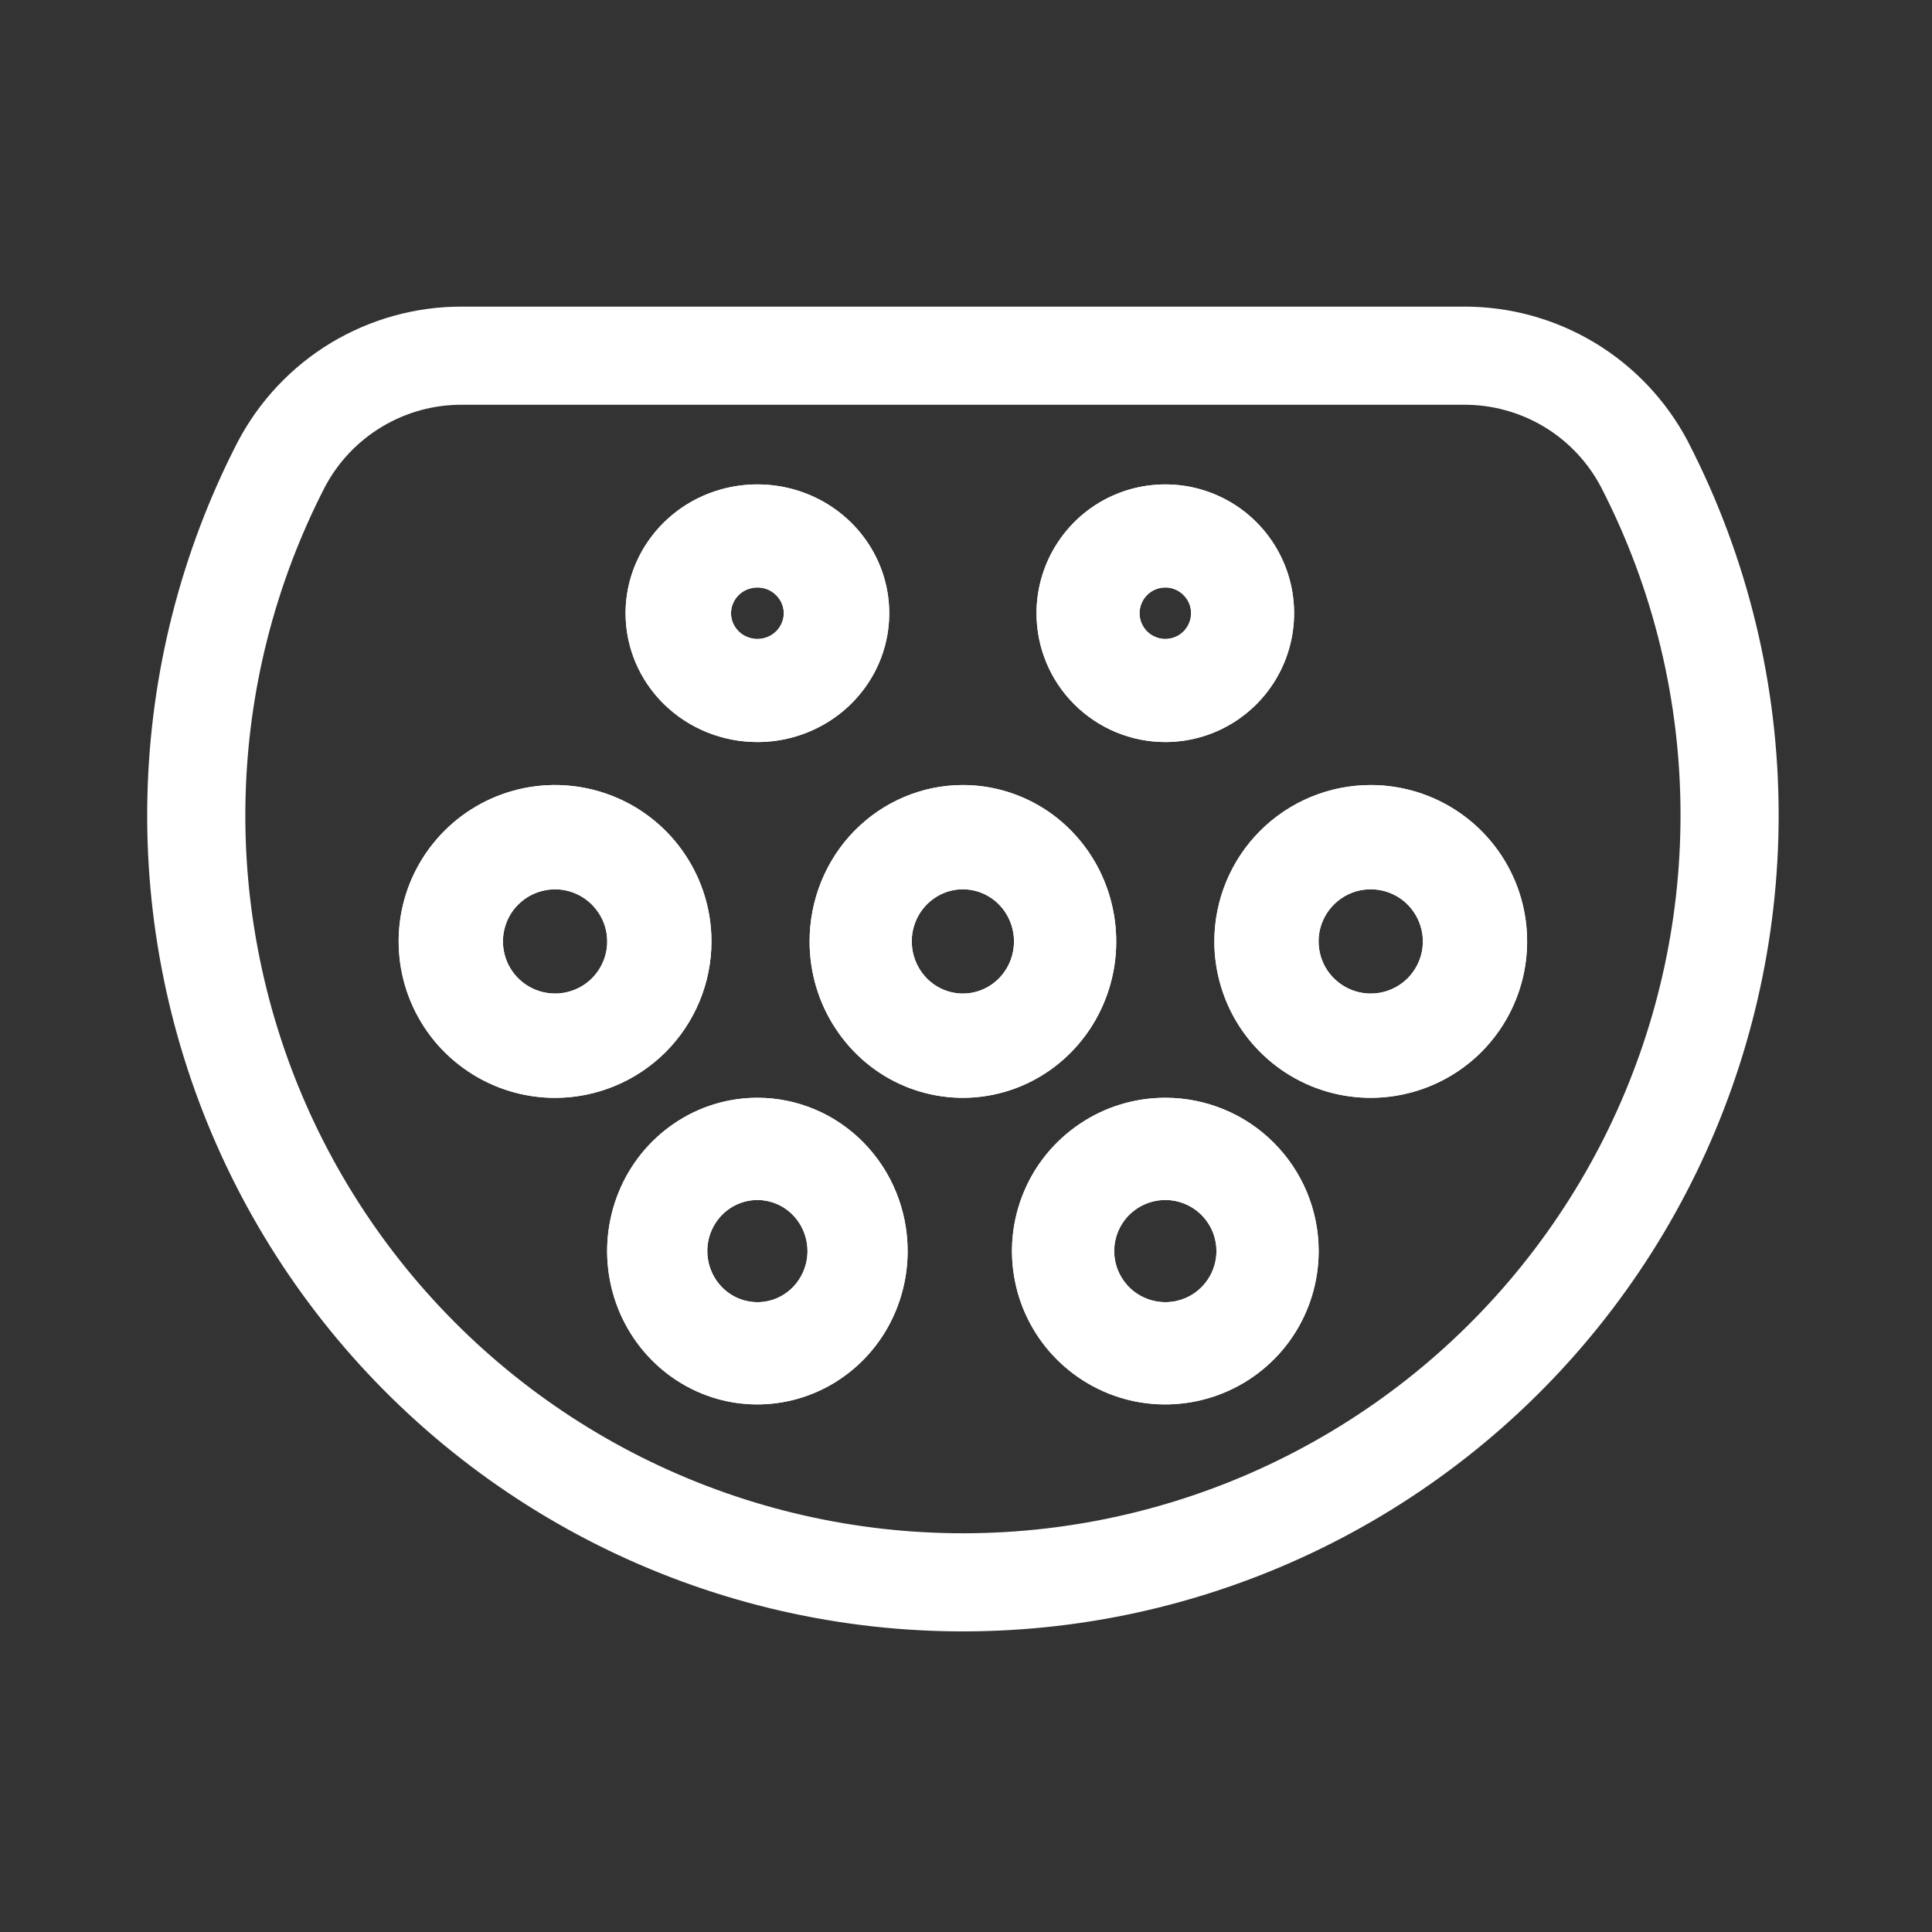 <svg width="24" height="24" viewBox="0 0 24 24" fill="none" xmlns="http://www.w3.org/2000/svg">
<rect x="0" y="0" width="24" height="24" fill="#333333" stroke="none"/>
<path fill-rule="evenodd" clip-rule="evenodd" d="M19.179 5.3C18.878 5.12 18.534 5.026 18.183 5.028L18.181 5.028H5.742L5.741 5.028C5.389 5.026 5.044 5.121 4.742 5.303C4.441 5.484 4.196 5.744 4.033 6.055C3.417 7.254 3.08 8.578 3.05 9.926C3.019 11.275 3.294 12.613 3.855 13.84C4.417 15.067 5.249 16.15 6.29 17.009C7.33 17.867 8.552 18.478 9.863 18.796C11.174 19.114 12.54 19.13 13.858 18.843C15.176 18.556 16.411 17.973 17.472 17.139C18.532 16.305 19.389 15.241 19.979 14.028C20.569 12.814 20.875 11.483 20.876 10.134V10.133C20.878 8.712 20.539 7.311 19.887 6.048C19.724 5.739 19.479 5.48 19.179 5.3ZM18.178 3.809C18.751 3.806 19.314 3.96 19.806 4.255C20.298 4.55 20.699 4.975 20.967 5.482L20.968 5.485L20.969 5.487C21.711 6.924 22.097 8.518 22.095 10.135C22.094 11.668 21.745 13.181 21.075 14.561C20.405 15.94 19.431 17.149 18.225 18.097C17.02 19.045 15.615 19.707 14.117 20.034C12.619 20.36 11.066 20.342 9.576 19.981C8.085 19.62 6.697 18.925 5.514 17.949C4.331 16.973 3.385 15.742 2.747 14.347C2.109 12.952 1.796 11.431 1.831 9.898C1.866 8.365 2.248 6.859 2.95 5.495L2.951 5.493L2.952 5.491C3.219 4.982 3.62 4.555 4.113 4.258C4.606 3.962 5.17 3.806 5.745 3.809H18.178Z" fill="#ffffff"/>
<path d="M10.057 11.695C10.057 12.079 10.168 12.455 10.378 12.774C10.587 13.094 10.884 13.343 11.232 13.49C11.581 13.637 11.963 13.675 12.333 13.6C12.703 13.525 13.042 13.34 13.308 13.069C13.575 12.797 13.756 12.451 13.83 12.074C13.903 11.697 13.865 11.306 13.721 10.951C13.577 10.596 13.333 10.293 13.02 10.079C12.706 9.866 12.338 9.752 11.961 9.752C11.456 9.752 10.972 9.957 10.614 10.321C10.257 10.685 10.057 11.18 10.057 11.695ZM11.961 11.047C12.087 11.047 12.21 11.085 12.314 11.156C12.419 11.227 12.5 11.329 12.548 11.447C12.596 11.565 12.609 11.695 12.584 11.821C12.56 11.947 12.499 12.062 12.41 12.153C12.322 12.243 12.208 12.305 12.085 12.33C11.962 12.355 11.834 12.342 11.718 12.293C11.602 12.244 11.503 12.161 11.434 12.055C11.364 11.948 11.326 11.823 11.326 11.695C11.326 11.523 11.393 11.358 11.512 11.237C11.632 11.115 11.793 11.047 11.961 11.047Z" fill="#ffffff"/>
<path fill-rule="evenodd" clip-rule="evenodd" d="M10.666 11.695C10.666 11.961 10.744 12.221 10.887 12.44C11.031 12.66 11.234 12.829 11.47 12.928C11.705 13.028 11.963 13.053 12.212 13.003C12.461 12.953 12.691 12.828 12.873 12.642C13.055 12.456 13.18 12.218 13.231 11.957C13.282 11.696 13.256 11.426 13.156 11.181C13.057 10.936 12.889 10.728 12.676 10.583C12.464 10.438 12.215 10.361 11.961 10.361C11.622 10.361 11.294 10.499 11.05 10.748C10.806 10.997 10.666 11.337 10.666 11.695ZM11.961 10.438C12.21 10.438 12.453 10.513 12.657 10.653C12.862 10.792 13.02 10.989 13.113 11.218C13.205 11.446 13.229 11.696 13.182 11.938C13.135 12.179 13.019 12.403 12.846 12.579C12.672 12.756 12.45 12.878 12.207 12.927C11.963 12.977 11.71 12.951 11.481 12.855C11.252 12.758 11.059 12.595 10.924 12.389C10.788 12.182 10.717 11.941 10.717 11.695C10.717 11.365 10.845 11.047 11.077 10.81C11.31 10.573 11.627 10.438 11.961 10.438ZM10.378 12.774C10.168 12.455 10.057 12.079 10.057 11.695C10.057 11.18 10.257 10.685 10.614 10.321C10.972 9.957 11.456 9.752 11.961 9.752C12.338 9.752 12.706 9.866 13.02 10.079C13.333 10.293 13.577 10.596 13.721 10.951C13.865 11.306 13.903 11.697 13.83 12.074C13.756 12.451 13.575 12.797 13.308 13.069C13.042 13.34 12.703 13.525 12.333 13.6C11.963 13.675 11.581 13.637 11.232 13.49C10.884 13.343 10.587 13.094 10.378 12.774ZM12.314 11.156C12.21 11.085 12.087 11.047 11.961 11.047C11.793 11.047 11.632 11.115 11.512 11.237C11.393 11.358 11.326 11.523 11.326 11.695C11.326 11.823 11.364 11.948 11.434 12.055C11.503 12.161 11.602 12.244 11.718 12.293C11.834 12.342 11.962 12.355 12.085 12.33C12.208 12.305 12.322 12.243 12.41 12.153C12.499 12.062 12.56 11.947 12.584 11.821C12.609 11.695 12.596 11.565 12.548 11.447C12.5 11.329 12.419 11.227 12.314 11.156Z" fill="#ffffff"/>
<path d="M8.838 11.695C8.838 11.31 8.724 10.935 8.51 10.615C8.297 10.296 7.994 10.047 7.639 9.9C7.283 9.753 6.893 9.714 6.516 9.789C6.139 9.864 5.793 10.049 5.521 10.321C5.249 10.593 5.064 10.939 4.989 11.316C4.915 11.693 4.953 12.083 5.1 12.438C5.247 12.793 5.496 13.097 5.816 13.31C6.135 13.524 6.511 13.638 6.895 13.638C7.41 13.638 7.904 13.433 8.269 13.069C8.633 12.704 8.838 12.21 8.838 11.695ZM6.895 12.342C6.767 12.342 6.642 12.304 6.535 12.233C6.429 12.162 6.346 12.061 6.297 11.943C6.248 11.824 6.235 11.694 6.26 11.569C6.285 11.443 6.346 11.327 6.437 11.237C6.528 11.146 6.643 11.085 6.769 11.06C6.894 11.035 7.024 11.047 7.143 11.097C7.261 11.146 7.362 11.229 7.433 11.335C7.505 11.441 7.543 11.567 7.543 11.695C7.543 11.867 7.474 12.031 7.353 12.153C7.231 12.274 7.067 12.342 6.895 12.342Z" fill="#ffffff"/>
<path fill-rule="evenodd" clip-rule="evenodd" d="M8.228 11.695C8.228 11.431 8.15 11.173 8.004 10.954C7.857 10.735 7.649 10.564 7.405 10.463C7.162 10.362 6.894 10.336 6.635 10.387C6.376 10.438 6.139 10.566 5.952 10.752C5.766 10.938 5.639 11.176 5.587 11.435C5.536 11.693 5.562 11.961 5.663 12.205C5.764 12.449 5.935 12.657 6.154 12.803C6.374 12.95 6.631 13.028 6.895 13.028C7.249 13.028 7.588 12.888 7.838 12.638C8.088 12.388 8.228 12.048 8.228 11.695ZM6.895 12.952C6.646 12.952 6.403 12.878 6.197 12.74C5.99 12.602 5.829 12.406 5.734 12.176C5.638 11.946 5.614 11.693 5.662 11.45C5.711 11.206 5.83 10.982 6.006 10.806C6.182 10.63 6.406 10.51 6.65 10.462C6.894 10.413 7.146 10.438 7.376 10.533C7.606 10.629 7.802 10.79 7.94 10.996C8.078 11.203 8.152 11.446 8.152 11.695C8.152 12.028 8.02 12.348 7.784 12.584C7.548 12.819 7.228 12.952 6.895 12.952ZM8.51 10.615C8.724 10.935 8.838 11.31 8.838 11.695C8.838 12.21 8.633 12.704 8.269 13.069C7.904 13.433 7.41 13.638 6.895 13.638C6.511 13.638 6.135 13.524 5.816 13.31C5.496 13.097 5.247 12.793 5.1 12.438C4.953 12.083 4.915 11.693 4.989 11.316C5.064 10.939 5.249 10.593 5.521 10.321C5.793 10.049 6.139 9.864 6.516 9.789C6.893 9.714 7.283 9.753 7.639 9.9C7.994 10.047 8.297 10.296 8.51 10.615ZM6.535 12.233C6.642 12.304 6.767 12.342 6.895 12.342C7.067 12.342 7.231 12.274 7.353 12.153C7.474 12.031 7.543 11.867 7.543 11.695C7.543 11.567 7.505 11.441 7.433 11.335C7.362 11.229 7.261 11.146 7.143 11.097C7.024 11.047 6.894 11.035 6.769 11.06C6.643 11.085 6.528 11.146 6.437 11.237C6.346 11.327 6.285 11.443 6.26 11.569C6.235 11.694 6.248 11.824 6.297 11.943C6.346 12.061 6.429 12.162 6.535 12.233Z" fill="#ffffff"/>
<path d="M15.085 11.695C15.085 12.079 15.199 12.455 15.412 12.774C15.626 13.094 15.929 13.343 16.284 13.49C16.639 13.637 17.03 13.675 17.407 13.6C17.784 13.525 18.13 13.34 18.402 13.069C18.673 12.797 18.858 12.451 18.933 12.074C19.008 11.697 18.97 11.306 18.823 10.951C18.676 10.596 18.427 10.293 18.107 10.079C17.788 9.866 17.412 9.752 17.028 9.752C16.512 9.752 16.018 9.957 15.654 10.321C15.29 10.685 15.085 11.18 15.085 11.695ZM17.028 11.047C17.156 11.047 17.281 11.085 17.388 11.156C17.494 11.227 17.577 11.329 17.626 11.447C17.675 11.565 17.688 11.695 17.663 11.821C17.638 11.947 17.576 12.062 17.486 12.153C17.395 12.243 17.28 12.305 17.154 12.33C17.029 12.355 16.898 12.342 16.78 12.293C16.662 12.244 16.561 12.161 16.489 12.055C16.418 11.948 16.38 11.823 16.38 11.695C16.38 11.523 16.448 11.358 16.57 11.237C16.691 11.115 16.856 11.047 17.028 11.047Z" fill="#ffffff"/>
<path fill-rule="evenodd" clip-rule="evenodd" d="M15.694 11.695C15.694 11.959 15.773 12.216 15.919 12.436C16.066 12.655 16.274 12.826 16.518 12.927C16.761 13.028 17.029 13.054 17.288 13.002C17.547 12.951 17.784 12.824 17.971 12.638C18.157 12.451 18.284 12.214 18.335 11.955C18.387 11.696 18.361 11.428 18.26 11.185C18.159 10.941 17.988 10.733 17.769 10.586C17.549 10.44 17.291 10.361 17.028 10.361C16.674 10.361 16.335 10.502 16.085 10.752C15.835 11.002 15.694 11.341 15.694 11.695ZM17.028 10.438C17.276 10.438 17.52 10.511 17.726 10.649C17.933 10.788 18.094 10.984 18.189 11.214C18.284 11.443 18.309 11.696 18.261 11.94C18.212 12.184 18.093 12.408 17.917 12.584C17.741 12.76 17.517 12.879 17.273 12.928C17.029 12.976 16.776 12.951 16.547 12.856C16.317 12.761 16.121 12.6 15.982 12.393C15.844 12.187 15.771 11.943 15.771 11.695C15.771 11.361 15.903 11.042 16.139 10.806C16.375 10.57 16.694 10.438 17.028 10.438ZM15.412 12.774C15.199 12.455 15.085 12.079 15.085 11.695C15.085 11.18 15.29 10.685 15.654 10.321C16.018 9.957 16.512 9.752 17.028 9.752C17.412 9.752 17.788 9.866 18.107 10.079C18.427 10.293 18.676 10.596 18.823 10.951C18.97 11.306 19.008 11.697 18.933 12.074C18.858 12.451 18.673 12.797 18.402 13.069C18.13 13.34 17.784 13.525 17.407 13.6C17.03 13.675 16.639 13.637 16.284 13.49C15.929 13.343 15.626 13.094 15.412 12.774ZM17.388 11.156C17.281 11.085 17.156 11.047 17.028 11.047C16.856 11.047 16.691 11.115 16.57 11.237C16.448 11.358 16.38 11.523 16.38 11.695C16.38 11.823 16.418 11.948 16.489 12.055C16.561 12.161 16.662 12.244 16.78 12.293C16.898 12.342 17.029 12.355 17.154 12.33C17.28 12.305 17.395 12.243 17.486 12.153C17.576 12.062 17.638 11.947 17.663 11.821C17.688 11.695 17.675 11.565 17.626 11.447C17.577 11.329 17.494 11.227 17.388 11.156Z" fill="#ffffff"/>
<path d="M9.409 9.218C9.733 9.218 10.049 9.124 10.319 8.948C10.588 8.772 10.798 8.522 10.922 8.23C11.046 7.938 11.078 7.616 11.015 7.305C10.952 6.995 10.796 6.71 10.567 6.486C10.338 6.262 10.046 6.11 9.728 6.048C9.41 5.987 9.081 6.018 8.782 6.139C8.482 6.26 8.227 6.466 8.047 6.729C7.867 6.992 7.771 7.301 7.771 7.618C7.771 8.042 7.943 8.449 8.25 8.749C8.557 9.049 8.974 9.218 9.409 9.218ZM9.409 7.298C9.473 7.298 9.537 7.316 9.591 7.352C9.644 7.387 9.686 7.437 9.711 7.495C9.736 7.554 9.743 7.618 9.73 7.68C9.717 7.742 9.686 7.799 9.64 7.844C9.594 7.889 9.536 7.919 9.473 7.931C9.409 7.944 9.343 7.937 9.283 7.913C9.223 7.889 9.172 7.848 9.136 7.795C9.1 7.743 9.081 7.681 9.081 7.618C9.081 7.533 9.116 7.451 9.177 7.391C9.238 7.331 9.322 7.298 9.409 7.298Z" fill="#ffffff"/>
<path fill-rule="evenodd" clip-rule="evenodd" d="M9.409 8.608C9.615 8.608 9.816 8.548 9.986 8.437C10.155 8.327 10.285 8.171 10.361 7.992C10.437 7.813 10.457 7.616 10.418 7.427C10.379 7.238 10.284 7.062 10.141 6.922C9.998 6.783 9.814 6.686 9.612 6.647C9.41 6.607 9.2 6.628 9.01 6.704C8.821 6.781 8.661 6.91 8.55 7.073C8.438 7.235 8.38 7.425 8.38 7.618C8.38 7.876 8.485 8.126 8.676 8.313C8.868 8.5 9.131 8.608 9.409 8.608ZM9.409 6.688C9.591 6.688 9.77 6.741 9.924 6.841C10.078 6.941 10.2 7.086 10.272 7.257C10.345 7.429 10.364 7.618 10.327 7.802C10.29 7.985 10.198 8.151 10.066 8.28C9.934 8.409 9.768 8.495 9.589 8.53C9.41 8.565 9.224 8.547 9.055 8.478C8.885 8.41 8.738 8.293 8.633 8.14C8.528 7.986 8.471 7.805 8.471 7.618C8.471 7.366 8.574 7.128 8.751 6.955C8.928 6.783 9.165 6.688 9.409 6.688ZM10.319 8.948C10.049 9.124 9.733 9.218 9.409 9.218C8.974 9.218 8.557 9.049 8.25 8.749C7.943 8.449 7.771 8.042 7.771 7.618C7.771 7.301 7.867 6.992 8.047 6.729C8.227 6.466 8.482 6.26 8.782 6.139C9.081 6.018 9.41 5.987 9.728 6.048C10.046 6.11 10.338 6.262 10.567 6.486C10.796 6.71 10.952 6.995 11.015 7.305C11.078 7.616 11.046 7.938 10.922 8.23C10.798 8.522 10.588 8.772 10.319 8.948ZM9.591 7.352C9.537 7.316 9.473 7.298 9.409 7.298C9.322 7.298 9.238 7.331 9.177 7.391C9.116 7.451 9.081 7.533 9.081 7.618C9.081 7.681 9.1 7.743 9.136 7.795C9.172 7.848 9.223 7.889 9.283 7.913C9.343 7.937 9.409 7.944 9.473 7.931C9.536 7.919 9.594 7.889 9.64 7.844C9.686 7.799 9.717 7.742 9.73 7.68C9.743 7.618 9.736 7.554 9.711 7.495C9.686 7.437 9.644 7.387 9.591 7.352Z" fill="#ffffff"/>
<path d="M14.476 9.218C14.792 9.218 15.102 9.124 15.365 8.948C15.628 8.772 15.833 8.522 15.954 8.23C16.075 7.938 16.107 7.616 16.045 7.305C15.983 6.995 15.831 6.71 15.607 6.486C15.384 6.262 15.098 6.11 14.788 6.048C14.478 5.987 14.156 6.018 13.864 6.139C13.571 6.26 13.321 6.466 13.146 6.729C12.97 6.992 12.876 7.301 12.876 7.618C12.876 8.042 13.044 8.449 13.345 8.749C13.645 9.049 14.052 9.218 14.476 9.218ZM14.476 7.298C14.539 7.298 14.601 7.316 14.654 7.352C14.706 7.387 14.747 7.437 14.772 7.495C14.796 7.554 14.802 7.618 14.79 7.68C14.777 7.742 14.747 7.799 14.702 7.844C14.658 7.889 14.601 7.919 14.538 7.931C14.476 7.944 14.412 7.937 14.354 7.913C14.295 7.889 14.245 7.848 14.21 7.795C14.175 7.743 14.156 7.681 14.156 7.618C14.156 7.533 14.19 7.451 14.25 7.391C14.31 7.331 14.391 7.298 14.476 7.298Z" fill="#ffffff"/>
<path fill-rule="evenodd" clip-rule="evenodd" d="M14.476 8.608C14.672 8.608 14.863 8.55 15.026 8.441C15.189 8.332 15.316 8.178 15.391 7.997C15.466 7.816 15.486 7.616 15.447 7.424C15.409 7.232 15.315 7.056 15.176 6.917C15.038 6.779 14.861 6.684 14.669 6.646C14.477 6.608 14.278 6.628 14.097 6.702C13.916 6.777 13.761 6.904 13.652 7.067C13.544 7.23 13.486 7.422 13.486 7.618C13.486 7.88 13.59 8.132 13.776 8.318C13.961 8.504 14.213 8.608 14.476 8.608ZM14.476 6.688C14.66 6.688 14.839 6.743 14.992 6.845C15.145 6.947 15.264 7.092 15.335 7.262C15.405 7.432 15.424 7.619 15.388 7.799C15.352 7.979 15.263 8.145 15.133 8.275C15.003 8.405 14.838 8.493 14.657 8.529C14.477 8.565 14.29 8.547 14.12 8.476C13.95 8.406 13.805 8.287 13.703 8.134C13.601 7.981 13.546 7.801 13.546 7.618C13.546 7.371 13.644 7.135 13.819 6.96C13.993 6.786 14.229 6.688 14.476 6.688ZM15.365 8.948C15.102 9.124 14.792 9.218 14.476 9.218C14.052 9.218 13.645 9.049 13.345 8.749C13.044 8.449 12.876 8.042 12.876 7.618C12.876 7.301 12.97 6.992 13.146 6.729C13.321 6.466 13.571 6.26 13.864 6.139C14.156 6.018 14.478 5.987 14.788 6.048C15.098 6.11 15.384 6.262 15.607 6.486C15.831 6.71 15.983 6.995 16.045 7.305C16.107 7.616 16.075 7.938 15.954 8.23C15.833 8.522 15.628 8.772 15.365 8.948ZM14.654 7.352C14.601 7.316 14.539 7.298 14.476 7.298C14.391 7.298 14.31 7.331 14.25 7.391C14.19 7.451 14.156 7.533 14.156 7.618C14.156 7.681 14.175 7.743 14.21 7.795C14.245 7.848 14.295 7.889 14.354 7.913C14.412 7.937 14.476 7.944 14.538 7.931C14.601 7.919 14.658 7.889 14.702 7.844C14.747 7.799 14.777 7.742 14.79 7.68C14.802 7.618 14.796 7.554 14.772 7.495C14.747 7.437 14.706 7.387 14.654 7.352Z" fill="#ffffff"/>
<path d="M14.476 13.637C14.099 13.637 13.731 13.748 13.418 13.958C13.105 14.167 12.86 14.464 12.716 14.813C12.572 15.161 12.534 15.544 12.608 15.913C12.681 16.283 12.863 16.622 13.129 16.888C13.396 17.155 13.735 17.336 14.104 17.41C14.474 17.483 14.857 17.445 15.205 17.301C15.553 17.157 15.851 16.913 16.06 16.6C16.269 16.287 16.381 15.918 16.381 15.541C16.381 15.036 16.18 14.552 15.823 14.195C15.466 13.837 14.981 13.637 14.476 13.637ZM14.476 16.176C14.351 16.176 14.228 16.139 14.123 16.069C14.019 16 13.938 15.9 13.889 15.784C13.841 15.668 13.829 15.541 13.853 15.418C13.878 15.294 13.938 15.181 14.027 15.092C14.116 15.004 14.229 14.943 14.352 14.919C14.475 14.894 14.603 14.907 14.719 14.955C14.835 15.003 14.934 15.084 15.004 15.189C15.074 15.293 15.111 15.416 15.111 15.541C15.111 15.71 15.044 15.871 14.925 15.99C14.806 16.11 14.644 16.176 14.476 16.176Z" fill="#ffffff"/>
<path fill-rule="evenodd" clip-rule="evenodd" d="M14.476 14.246C14.22 14.246 13.97 14.322 13.757 14.464C13.543 14.607 13.377 14.809 13.279 15.046C13.181 15.283 13.156 15.543 13.206 15.794C13.256 16.045 13.379 16.276 13.56 16.457C13.741 16.639 13.972 16.762 14.223 16.812C14.475 16.862 14.735 16.836 14.972 16.738C15.208 16.64 15.411 16.474 15.553 16.261C15.695 16.048 15.771 15.798 15.771 15.541C15.771 15.198 15.635 14.868 15.392 14.626C15.149 14.383 14.82 14.246 14.476 14.246ZM14.476 16.786C14.23 16.786 13.989 16.713 13.785 16.576C13.58 16.439 13.421 16.245 13.326 16.018C13.232 15.79 13.207 15.54 13.255 15.299C13.303 15.057 13.422 14.836 13.596 14.662C13.77 14.488 13.992 14.369 14.233 14.321C14.475 14.273 14.725 14.298 14.952 14.392C15.18 14.486 15.374 14.646 15.511 14.85C15.648 15.055 15.72 15.295 15.72 15.541C15.72 15.871 15.589 16.188 15.356 16.421C15.123 16.655 14.806 16.786 14.476 16.786ZM13.418 13.958C13.731 13.748 14.099 13.637 14.476 13.637C14.981 13.637 15.466 13.837 15.823 14.195C16.18 14.552 16.381 15.036 16.381 15.541C16.381 15.918 16.269 16.287 16.06 16.6C15.851 16.913 15.553 17.157 15.205 17.301C14.857 17.445 14.474 17.483 14.104 17.41C13.735 17.336 13.396 17.155 13.129 16.888C12.863 16.622 12.681 16.283 12.608 15.913C12.534 15.544 12.572 15.161 12.716 14.813C12.86 14.464 13.105 14.167 13.418 13.958ZM14.123 16.069C14.228 16.139 14.351 16.176 14.476 16.176C14.644 16.176 14.806 16.11 14.925 15.99C15.044 15.871 15.111 15.71 15.111 15.541C15.111 15.416 15.074 15.293 15.004 15.189C14.934 15.084 14.835 15.003 14.719 14.955C14.603 14.907 14.475 14.894 14.352 14.919C14.229 14.943 14.116 15.004 14.027 15.092C13.938 15.181 13.878 15.294 13.853 15.418C13.829 15.541 13.841 15.668 13.889 15.784C13.938 15.9 14.019 16 14.123 16.069Z" fill="#ffffff"/>
<path d="M9.409 13.637C9.039 13.637 8.679 13.748 8.372 13.958C8.065 14.167 7.825 14.464 7.684 14.813C7.543 15.161 7.506 15.544 7.578 15.913C7.65 16.283 7.828 16.622 8.089 16.888C8.35 17.155 8.682 17.336 9.044 17.41C9.407 17.483 9.782 17.445 10.123 17.301C10.464 17.157 10.756 16.913 10.961 16.6C11.166 16.287 11.275 15.918 11.275 15.541C11.275 15.036 11.079 14.552 10.729 14.195C10.379 13.837 9.904 13.637 9.409 13.637ZM9.409 16.176C9.286 16.176 9.165 16.139 9.063 16.069C8.961 16 8.881 15.9 8.834 15.784C8.787 15.668 8.774 15.541 8.798 15.418C8.822 15.294 8.882 15.181 8.969 15.092C9.056 15.004 9.167 14.943 9.287 14.919C9.408 14.894 9.533 14.907 9.647 14.955C9.76 15.003 9.858 15.084 9.926 15.189C9.994 15.293 10.031 15.416 10.031 15.541C10.031 15.71 9.965 15.871 9.849 15.99C9.732 16.11 9.574 16.176 9.409 16.176Z" fill="#ffffff"/>
<path fill-rule="evenodd" clip-rule="evenodd" d="M9.409 14.246C9.163 14.246 8.921 14.321 8.715 14.461C8.508 14.602 8.345 14.804 8.249 15.042C8.152 15.28 8.127 15.543 8.176 15.796C8.226 16.05 8.347 16.281 8.524 16.462C8.701 16.642 8.924 16.763 9.166 16.812C9.407 16.861 9.658 16.836 9.886 16.74C10.114 16.643 10.311 16.479 10.451 16.266C10.591 16.052 10.666 15.8 10.666 15.541C10.666 15.194 10.53 14.863 10.293 14.621C10.056 14.38 9.738 14.246 9.409 14.246ZM9.409 16.786C9.162 16.786 8.922 16.711 8.72 16.573C8.517 16.435 8.361 16.24 8.269 16.014C8.177 15.788 8.154 15.54 8.2 15.301C8.247 15.062 8.362 14.841 8.533 14.666C8.705 14.491 8.925 14.37 9.166 14.321C9.407 14.272 9.657 14.298 9.884 14.393C10.111 14.489 10.302 14.65 10.436 14.855C10.57 15.059 10.64 15.298 10.64 15.541C10.64 15.868 10.514 16.183 10.284 16.417C10.054 16.652 9.739 16.786 9.409 16.786ZM8.372 13.958C8.679 13.748 9.039 13.637 9.409 13.637C9.904 13.637 10.379 13.837 10.729 14.195C11.079 14.552 11.275 15.036 11.275 15.541C11.275 15.918 11.166 16.287 10.961 16.6C10.756 16.913 10.464 17.157 10.123 17.301C9.782 17.445 9.407 17.483 9.044 17.41C8.682 17.336 8.35 17.155 8.089 16.888C7.828 16.622 7.65 16.283 7.578 15.913C7.506 15.544 7.543 15.161 7.684 14.813C7.825 14.464 8.065 14.167 8.372 13.958ZM9.063 16.069C9.165 16.139 9.286 16.176 9.409 16.176C9.574 16.176 9.732 16.11 9.849 15.99C9.965 15.871 10.031 15.71 10.031 15.541C10.031 15.416 9.994 15.293 9.926 15.189C9.858 15.084 9.76 15.003 9.647 14.955C9.533 14.907 9.408 14.894 9.287 14.919C9.167 14.943 9.056 15.004 8.969 15.092C8.882 15.181 8.822 15.294 8.798 15.418C8.774 15.541 8.787 15.668 8.834 15.784C8.881 15.9 8.961 16 9.063 16.069Z" fill="#ffffff"/>
</svg>
